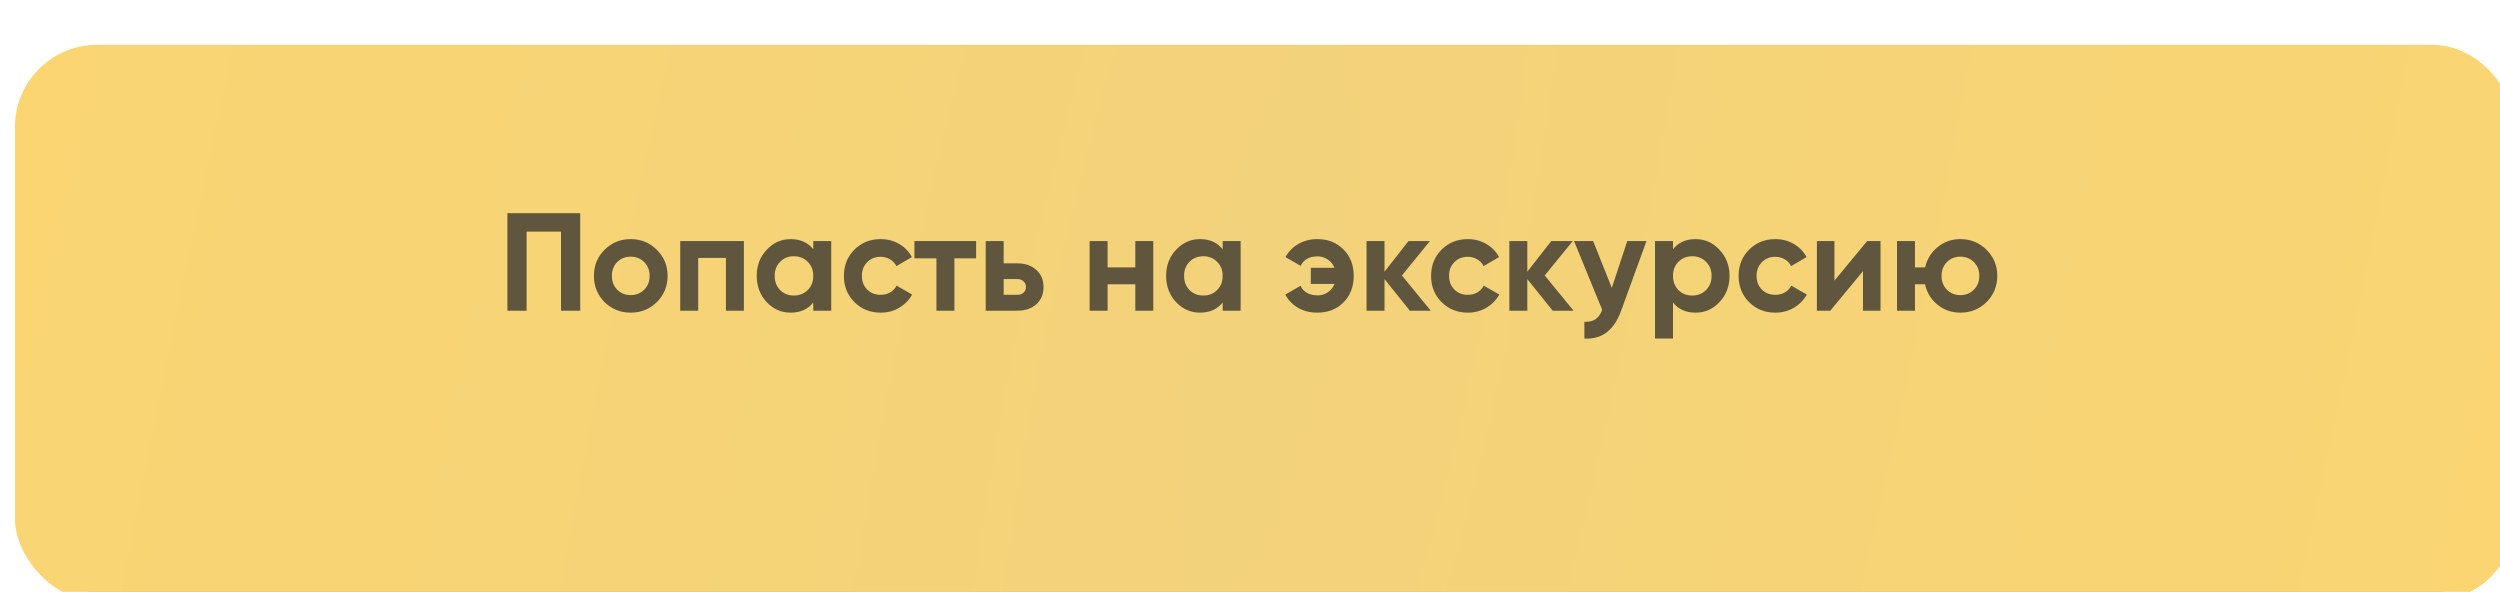 <?xml version="1.0" encoding="UTF-8"?> <svg xmlns="http://www.w3.org/2000/svg" width="359" height="85" viewBox="0 0 359 85" fill="none"> <g filter="url(#filter0_ii_279_2958)"> <rect x="8.975" y="5.152" width="341.05" height="79.848" rx="11.797" fill="#CAAC5C"></rect> </g> <g filter="url(#filter1_ii_279_2958)"> <rect width="359" height="79.848" rx="11.797" fill="url(#paint0_radial_279_2958)"></rect> </g> <path d="M83.32 30.617V44.617H80.561V33.257H75.621V44.617H72.861V30.617H83.32ZM94.327 43.377C93.3 44.391 92.047 44.897 90.567 44.897C89.087 44.897 87.834 44.391 86.807 43.377C85.794 42.35 85.287 41.097 85.287 39.617C85.287 38.137 85.794 36.891 86.807 35.877C87.834 34.85 89.087 34.337 90.567 34.337C92.047 34.337 93.3 34.85 94.327 35.877C95.354 36.891 95.867 38.137 95.867 39.617C95.867 41.097 95.354 42.35 94.327 43.377ZM88.627 41.597C89.147 42.117 89.794 42.377 90.567 42.377C91.34 42.377 91.987 42.117 92.507 41.597C93.027 41.077 93.287 40.417 93.287 39.617C93.287 38.817 93.027 38.157 92.507 37.637C91.987 37.117 91.34 36.857 90.567 36.857C89.794 36.857 89.147 37.117 88.627 37.637C88.12 38.157 87.867 38.817 87.867 39.617C87.867 40.417 88.12 41.077 88.627 41.597ZM106.822 34.617V44.617H104.242V37.037H100.262V44.617H97.682V34.617H106.822ZM116.786 34.617H119.366V44.617H116.786V43.437C116.013 44.41 114.926 44.897 113.526 44.897C112.193 44.897 111.046 44.391 110.086 43.377C109.139 42.35 108.666 41.097 108.666 39.617C108.666 38.137 109.139 36.891 110.086 35.877C111.046 34.85 112.193 34.337 113.526 34.337C114.926 34.337 116.013 34.824 116.786 35.797V34.617ZM112.026 41.657C112.546 42.177 113.206 42.437 114.006 42.437C114.806 42.437 115.466 42.177 115.986 41.657C116.519 41.124 116.786 40.444 116.786 39.617C116.786 38.791 116.519 38.117 115.986 37.597C115.466 37.064 114.806 36.797 114.006 36.797C113.206 36.797 112.546 37.064 112.026 37.597C111.506 38.117 111.246 38.791 111.246 39.617C111.246 40.444 111.506 41.124 112.026 41.657ZM126.465 44.897C124.959 44.897 123.699 44.391 122.685 43.377C121.685 42.364 121.185 41.111 121.185 39.617C121.185 38.124 121.685 36.87 122.685 35.857C123.699 34.844 124.959 34.337 126.465 34.337C127.439 34.337 128.325 34.571 129.125 35.037C129.925 35.504 130.532 36.13 130.945 36.917L128.725 38.217C128.525 37.804 128.219 37.477 127.805 37.237C127.405 36.997 126.952 36.877 126.445 36.877C125.672 36.877 125.032 37.137 124.525 37.657C124.019 38.164 123.765 38.817 123.765 39.617C123.765 40.404 124.019 41.057 124.525 41.577C125.032 42.084 125.672 42.337 126.445 42.337C126.965 42.337 127.425 42.224 127.825 41.997C128.239 41.757 128.545 41.431 128.745 41.017L130.985 42.297C130.545 43.084 129.925 43.717 129.125 44.197C128.325 44.664 127.439 44.897 126.465 44.897ZM140.171 34.617V37.097H137.051V44.617H134.471V37.097H131.311V34.617H140.171ZM146.069 37.817C147.202 37.817 148.116 38.13 148.809 38.757C149.502 39.37 149.849 40.191 149.849 41.217C149.849 42.244 149.502 43.071 148.809 43.697C148.116 44.31 147.202 44.617 146.069 44.617H141.549V34.617H144.129V37.817H146.069ZM146.089 42.337C146.449 42.337 146.742 42.237 146.969 42.037C147.209 41.824 147.329 41.55 147.329 41.217C147.329 40.884 147.209 40.611 146.969 40.397C146.742 40.184 146.449 40.077 146.089 40.077H144.129V42.337H146.089ZM163.031 34.617H165.611V44.617H163.031V40.817H159.051V44.617H156.471V34.617H159.051V38.397H163.031V34.617ZM175.575 34.617H178.155V44.617H175.575V43.437C174.802 44.41 173.715 44.897 172.315 44.897C170.982 44.897 169.835 44.391 168.875 43.377C167.928 42.35 167.455 41.097 167.455 39.617C167.455 38.137 167.928 36.891 168.875 35.877C169.835 34.85 170.982 34.337 172.315 34.337C173.715 34.337 174.802 34.824 175.575 35.797V34.617ZM170.815 41.657C171.335 42.177 171.995 42.437 172.795 42.437C173.595 42.437 174.255 42.177 174.775 41.657C175.308 41.124 175.575 40.444 175.575 39.617C175.575 38.791 175.308 38.117 174.775 37.597C174.255 37.064 173.595 36.797 172.795 36.797C171.995 36.797 171.335 37.064 170.815 37.597C170.295 38.117 170.035 38.791 170.035 39.617C170.035 40.444 170.295 41.124 170.815 41.657ZM189.174 34.337C190.694 34.337 191.941 34.831 192.914 35.817C193.901 36.791 194.394 38.057 194.394 39.617C194.394 41.177 193.901 42.45 192.914 43.437C191.941 44.41 190.688 44.897 189.154 44.897C188.128 44.897 187.208 44.664 186.394 44.197C185.581 43.717 184.974 43.084 184.574 42.297L186.754 41.037C186.928 41.45 187.228 41.784 187.654 42.037C188.081 42.291 188.594 42.417 189.194 42.417C189.754 42.417 190.248 42.27 190.674 41.977C191.114 41.67 191.434 41.27 191.634 40.777H188.234V38.457H191.634C191.434 37.964 191.114 37.571 190.674 37.277C190.248 36.971 189.754 36.817 189.194 36.817C188.021 36.817 187.214 37.27 186.774 38.177L184.594 36.917C185.021 36.13 185.634 35.504 186.434 35.037C187.248 34.571 188.161 34.337 189.174 34.337ZM205.457 44.617H202.457L198.817 40.077V44.617H196.237V34.617H198.817V39.017L202.257 34.617H205.337L201.317 39.557L205.457 44.617ZM210.782 44.897C209.275 44.897 208.015 44.391 207.002 43.377C206.002 42.364 205.502 41.111 205.502 39.617C205.502 38.124 206.002 36.87 207.002 35.857C208.015 34.844 209.275 34.337 210.782 34.337C211.755 34.337 212.642 34.571 213.442 35.037C214.242 35.504 214.848 36.13 215.262 36.917L213.042 38.217C212.842 37.804 212.535 37.477 212.122 37.237C211.722 36.997 211.268 36.877 210.762 36.877C209.988 36.877 209.348 37.137 208.842 37.657C208.335 38.164 208.082 38.817 208.082 39.617C208.082 40.404 208.335 41.057 208.842 41.577C209.348 42.084 209.988 42.337 210.762 42.337C211.282 42.337 211.742 42.224 212.142 41.997C212.555 41.757 212.862 41.431 213.062 41.017L215.302 42.297C214.862 43.084 214.242 43.717 213.442 44.197C212.642 44.664 211.755 44.897 210.782 44.897ZM225.964 44.617H222.964L219.324 40.077V44.617H216.744V34.617H219.324V39.017L222.764 34.617H225.844L221.824 39.557L225.964 44.617ZM233.675 34.617H236.435L232.795 44.617C231.781 47.431 230.021 48.764 227.515 48.617V46.217C228.195 46.23 228.728 46.104 229.115 45.837C229.515 45.571 229.835 45.124 230.075 44.497L226.035 34.617H228.775L231.455 41.337L233.675 34.617ZM243.482 34.337C244.829 34.337 245.976 34.85 246.922 35.877C247.882 36.891 248.362 38.137 248.362 39.617C248.362 41.097 247.882 42.35 246.922 43.377C245.976 44.391 244.829 44.897 243.482 44.897C242.082 44.897 241.002 44.41 240.242 43.437V48.617H237.662V34.617H240.242V35.797C241.002 34.824 242.082 34.337 243.482 34.337ZM241.022 41.657C241.542 42.177 242.202 42.437 243.002 42.437C243.802 42.437 244.462 42.177 244.982 41.657C245.516 41.124 245.782 40.444 245.782 39.617C245.782 38.791 245.516 38.117 244.982 37.597C244.462 37.064 243.802 36.797 243.002 36.797C242.202 36.797 241.542 37.064 241.022 37.597C240.502 38.117 240.242 38.791 240.242 39.617C240.242 40.444 240.502 41.124 241.022 41.657ZM254.942 44.897C253.435 44.897 252.175 44.391 251.162 43.377C250.162 42.364 249.662 41.111 249.662 39.617C249.662 38.124 250.162 36.87 251.162 35.857C252.175 34.844 253.435 34.337 254.942 34.337C255.915 34.337 256.802 34.571 257.602 35.037C258.402 35.504 259.009 36.13 259.422 36.917L257.202 38.217C257.002 37.804 256.695 37.477 256.282 37.237C255.882 36.997 255.429 36.877 254.922 36.877C254.149 36.877 253.509 37.137 253.002 37.657C252.495 38.164 252.242 38.817 252.242 39.617C252.242 40.404 252.495 41.057 253.002 41.577C253.509 42.084 254.149 42.337 254.922 42.337C255.442 42.337 255.902 42.224 256.302 41.997C256.715 41.757 257.022 41.431 257.222 41.017L259.462 42.297C259.022 43.084 258.402 43.717 257.602 44.197C256.802 44.664 255.915 44.897 254.942 44.897ZM268.125 34.617H270.045V44.617H267.525V38.937L262.825 44.617H260.905V34.617H263.425V40.297L268.125 34.617ZM281.509 34.337C282.989 34.337 284.242 34.85 285.269 35.877C286.295 36.891 286.809 38.137 286.809 39.617C286.809 41.097 286.295 42.35 285.269 43.377C284.242 44.391 282.989 44.897 281.509 44.897C280.255 44.897 279.162 44.517 278.229 43.757C277.295 42.997 276.695 42.017 276.429 40.817H274.989V44.617H272.409V34.617H274.989V38.397H276.449C276.715 37.211 277.315 36.237 278.249 35.477C279.182 34.717 280.269 34.337 281.509 34.337ZM279.569 41.597C280.089 42.117 280.735 42.377 281.509 42.377C282.282 42.377 282.929 42.117 283.449 41.597C283.969 41.077 284.229 40.417 284.229 39.617C284.229 38.817 283.969 38.157 283.449 37.637C282.929 37.117 282.282 36.857 281.509 36.857C280.735 36.857 280.089 37.117 279.569 37.637C279.062 38.157 278.809 38.817 278.809 39.617C278.809 40.417 279.062 41.077 279.569 41.597Z" fill="#5F563D"></path> <defs> <filter id="filter0_ii_279_2958" x="3.613" y="3.007" width="353.92" height="90.573" filterUnits="userSpaceOnUse" color-interpolation-filters="sRGB"> <feFlood flood-opacity="0" result="BackgroundImageFix"></feFlood> <feBlend mode="normal" in="SourceGraphic" in2="BackgroundImageFix" result="shape"></feBlend> <feColorMatrix in="SourceAlpha" type="matrix" values="0 0 0 0 0 0 0 0 0 0 0 0 0 0 0 0 0 0 127 0" result="hardAlpha"></feColorMatrix> <feOffset dx="-5.362" dy="-2.145"></feOffset> <feGaussianBlur stdDeviation="4.29"></feGaussianBlur> <feComposite in2="hardAlpha" operator="arithmetic" k2="-1" k3="1"></feComposite> <feColorMatrix type="matrix" values="0 0 0 0 1 0 0 0 0 1 0 0 0 0 1 0 0 0 0.12 0"></feColorMatrix> <feBlend mode="normal" in2="shape" result="effect1_innerShadow_279_2958"></feBlend> <feColorMatrix in="SourceAlpha" type="matrix" values="0 0 0 0 0 0 0 0 0 0 0 0 0 0 0 0 0 0 127 0" result="hardAlpha"></feColorMatrix> <feOffset dx="7.508" dy="8.58"></feOffset> <feGaussianBlur stdDeviation="4.29"></feGaussianBlur> <feComposite in2="hardAlpha" operator="arithmetic" k2="-1" k3="1"></feComposite> <feColorMatrix type="matrix" values="0 0 0 0 1 0 0 0 0 1 0 0 0 0 1 0 0 0 0.16 0"></feColorMatrix> <feBlend mode="normal" in2="effect1_innerShadow_279_2958" result="effect2_innerShadow_279_2958"></feBlend> </filter> <filter id="filter1_ii_279_2958" x="-5.362" y="-2.145" width="371.87" height="90.573" filterUnits="userSpaceOnUse" color-interpolation-filters="sRGB"> <feFlood flood-opacity="0" result="BackgroundImageFix"></feFlood> <feBlend mode="normal" in="SourceGraphic" in2="BackgroundImageFix" result="shape"></feBlend> <feColorMatrix in="SourceAlpha" type="matrix" values="0 0 0 0 0 0 0 0 0 0 0 0 0 0 0 0 0 0 127 0" result="hardAlpha"></feColorMatrix> <feOffset dx="-5.362" dy="-2.145"></feOffset> <feGaussianBlur stdDeviation="4.29"></feGaussianBlur> <feComposite in2="hardAlpha" operator="arithmetic" k2="-1" k3="1"></feComposite> <feColorMatrix type="matrix" values="0 0 0 0 1 0 0 0 0 1 0 0 0 0 1 0 0 0 0.12 0"></feColorMatrix> <feBlend mode="normal" in2="shape" result="effect1_innerShadow_279_2958"></feBlend> <feColorMatrix in="SourceAlpha" type="matrix" values="0 0 0 0 0 0 0 0 0 0 0 0 0 0 0 0 0 0 127 0" result="hardAlpha"></feColorMatrix> <feOffset dx="7.508" dy="8.58"></feOffset> <feGaussianBlur stdDeviation="4.29"></feGaussianBlur> <feComposite in2="hardAlpha" operator="arithmetic" k2="-1" k3="1"></feComposite> <feColorMatrix type="matrix" values="0 0 0 0 1 0 0 0 0 1 0 0 0 0 1 0 0 0 0.16 0"></feColorMatrix> <feBlend mode="normal" in2="effect1_innerShadow_279_2958" result="effect2_innerShadow_279_2958"></feBlend> </filter> <radialGradient id="paint0_radial_279_2958" cx="0" cy="0" r="1" gradientUnits="userSpaceOnUse" gradientTransform="translate(179.5 39.924) rotate(12.54) scale(183.886 759.921)"> <stop stop-color="#F2D27A"></stop> <stop offset="1" stop-color="#FBD572"></stop> </radialGradient> </defs> </svg> 